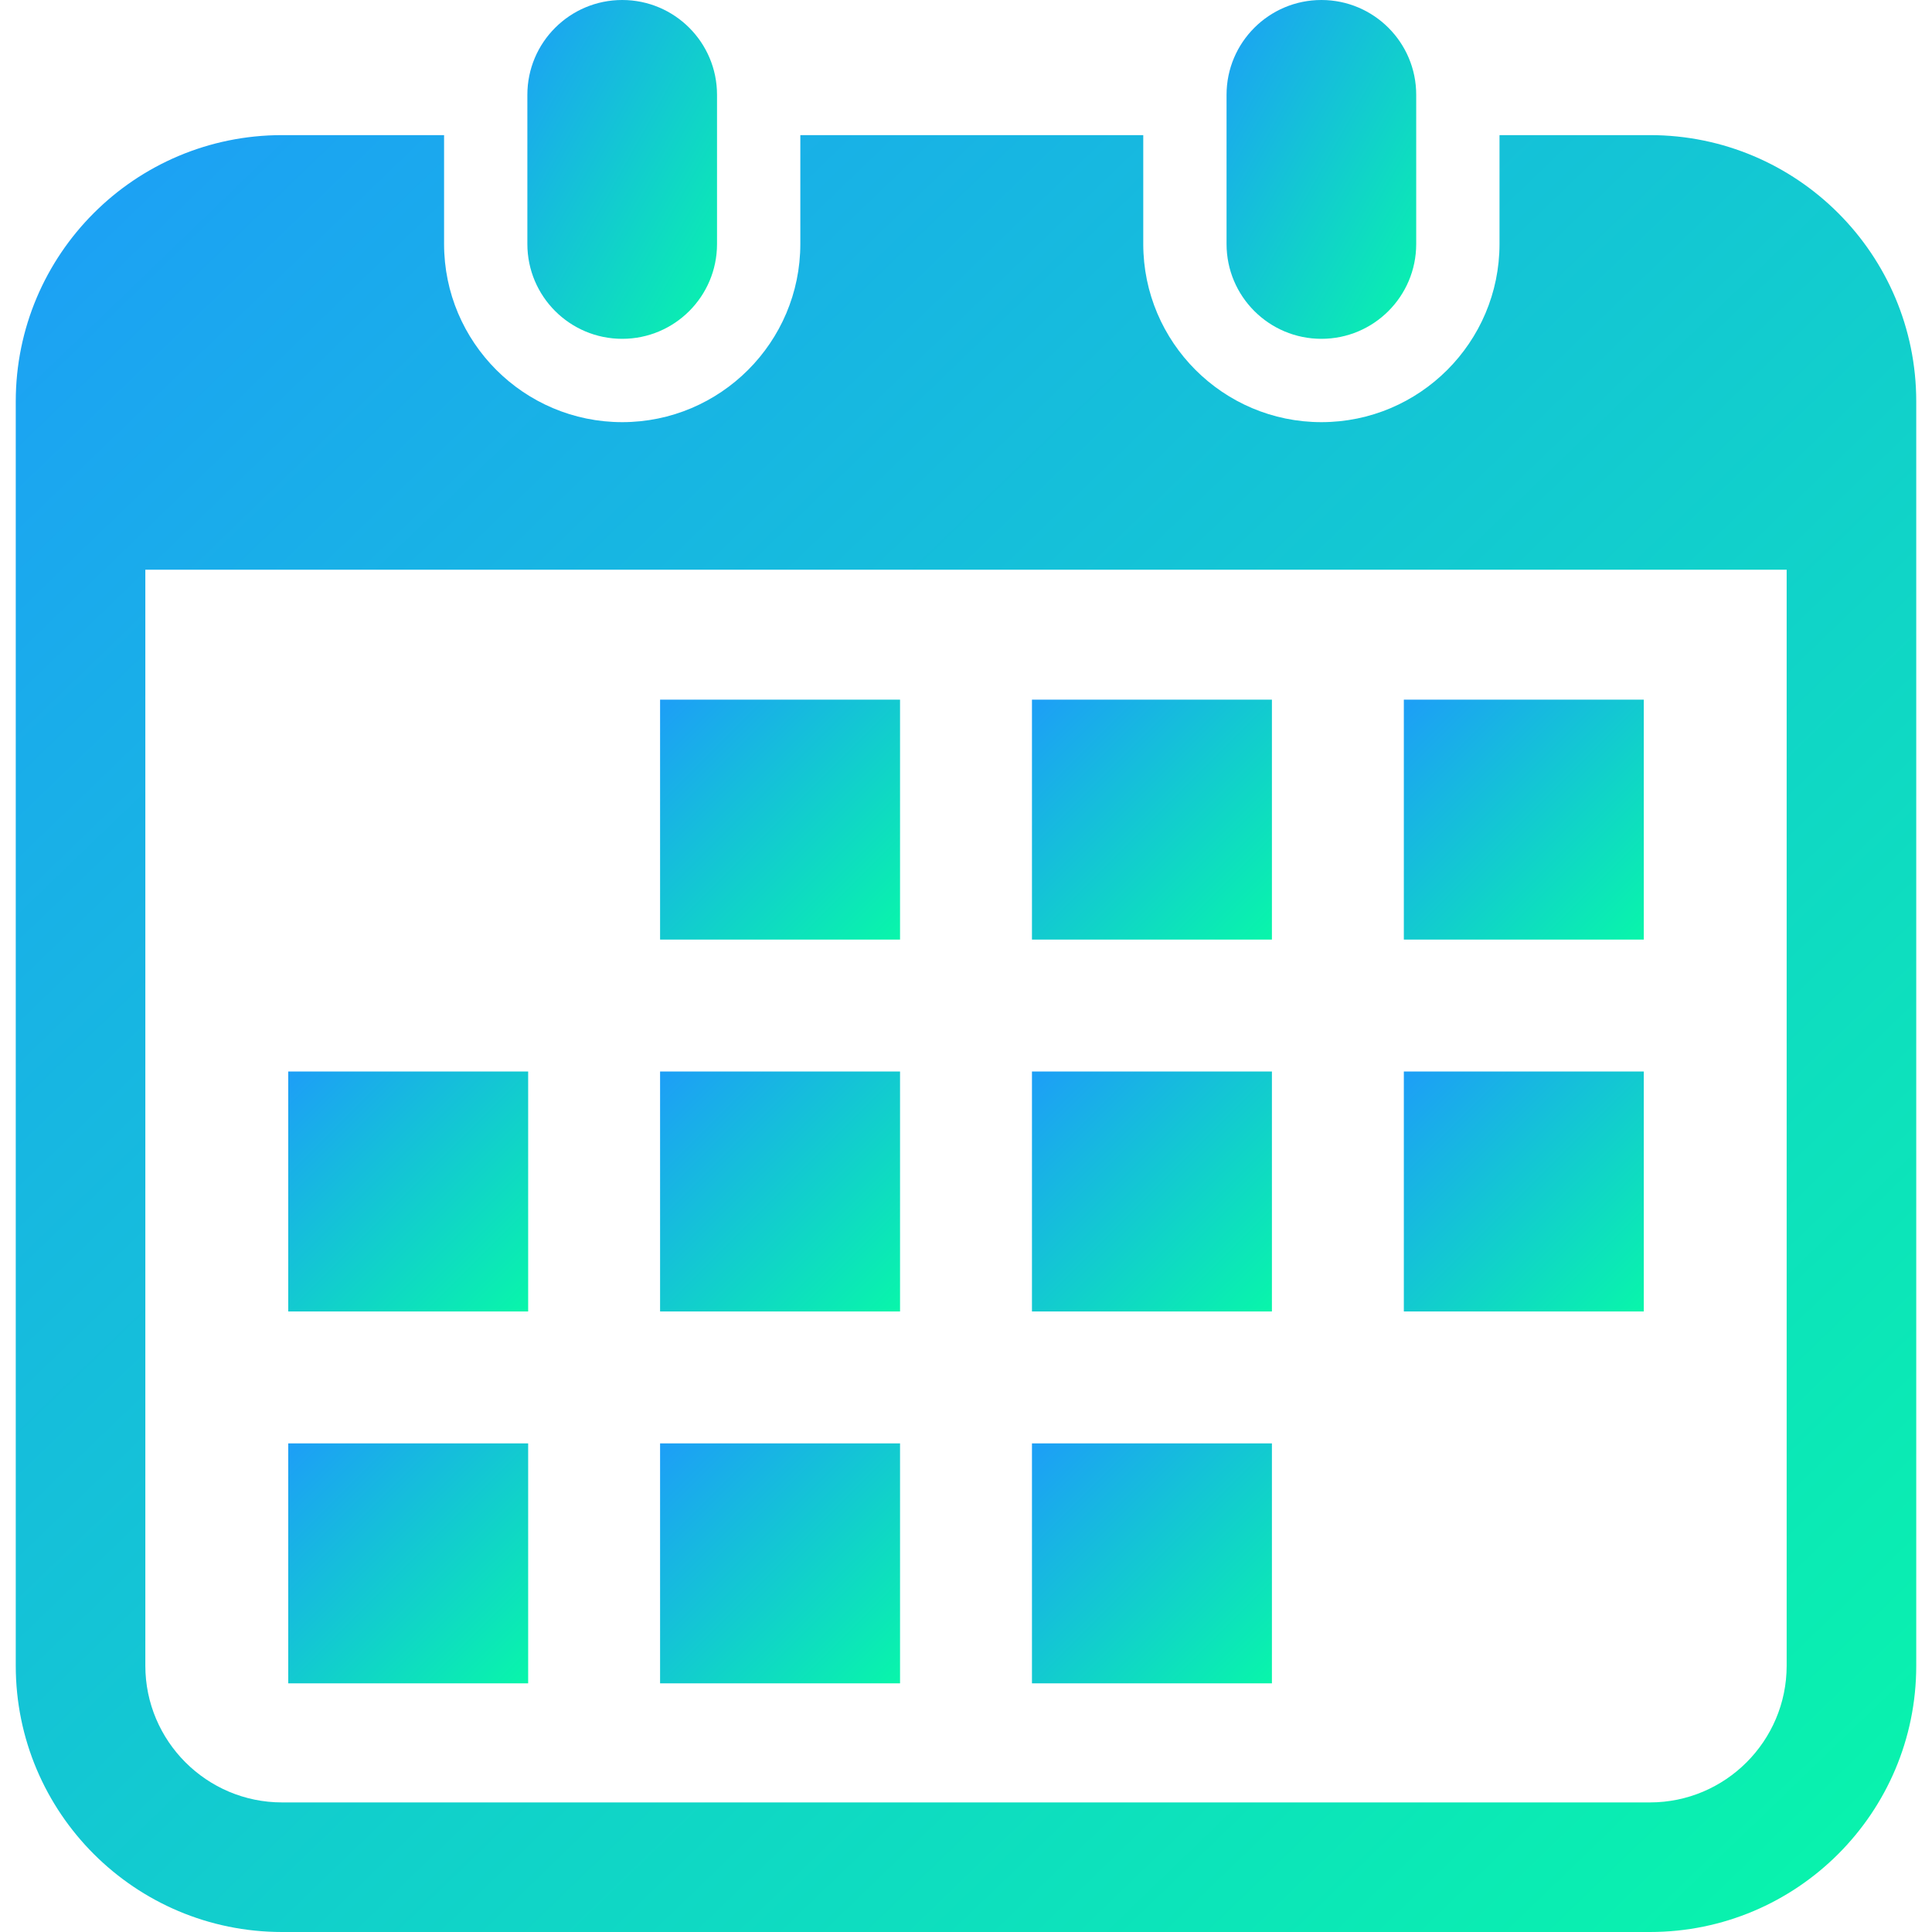 <?xml version="1.0" encoding="utf-8"?>
<svg
  xmlns="http://www.w3.org/2000/svg"
  viewBox="0 0 512 512"
  xml:space="preserve"
>

  <defs>
    <!-- グラデーション定義 -->
    <linearGradient id="iconGrad" x1="0%" y1="0%" x2="100%" y2="100%">
      <stop offset="0%" stop-color="#1d9ef7"/>
      <stop offset="100%" stop-color="#08f6aa"/>
    </linearGradient>

    <!-- 全パーツ共通スタイル -->
    <style>
      .st0 {
        fill: url(#iconGrad);
        stroke: url(#iconGrad);
        stroke-width: 0;            /* 少し太くしたい場合 */
        stroke-linejoin: round;
        stroke-linecap: round;
        vector-effect: non-scaling-stroke;
      }
    </style>
  </defs>

  <g>
    <path class="st0" d="M164.893,89.791c13.875,0,25.126-11.243,25.126-25.134V25.118C190.019,11.252,178.768,0,164.893,0
      c-13.875,0-25.135,11.252-25.135,25.118v39.538C139.758,78.548,151.018,89.791,164.893,89.791z"/>
    <path class="st0" d="M350.184,89.791c13.867,0,25.126-11.243,25.126-25.134V25.118C375.31,11.252,364.05,0,350.184,0
      c-13.875,0-25.134,11.252-25.134,25.118v39.538C325.049,78.548,336.309,89.791,350.184,89.791z"/>
    <path class="st0" d="M437.25,35.807h-39.865v28.849c0,26.04-21.169,47.218-47.201,47.218c-26.031,0-47.209-21.178-47.209-47.218
      V35.807h-90.881v28.849c0,26.04-21.178,47.218-47.2,47.218c-26.032,0-47.209-21.178-47.209-47.218V35.807H74.75
      c-38.977,0-70.575,31.599-70.575,70.575v335.043C4.175,480.401,35.773,512,74.75,512H437.25
      c38.976,0,70.575-31.599,70.575-70.575V106.382C507.825,67.406,476.226,35.807,437.25,35.807z
      M473.484,441.425c0,19.978-16.256,36.235-36.235,36.235H74.75c-19.979,0-36.235-16.257-36.235-36.235V150.984h434.969V441.425z"/>

    <rect class="st0" x="174.928" y="382.512" width="63.592" height="63.591"/>
    <rect class="st0" x="174.928" y="283.96" width="63.592" height="63.591"/>
    <rect class="st0" x="76.385" y="382.512" width="63.583" height="63.591"/>
    <rect class="st0" x="76.385" y="283.96" width="63.583" height="63.591"/>
    <rect class="st0" x="372.032" y="185.417" width="63.584" height="63.582"/>
    <rect class="st0" x="273.48" y="185.417" width="63.591" height="63.582"/>
    <rect class="st0" x="273.48" y="283.96" width="63.591" height="63.591"/>
    <rect class="st0" x="372.032" y="283.96" width="63.584" height="63.591"/>
    <rect class="st0" x="273.48" y="382.512" width="63.591" height="63.591"/>
    <rect class="st0" x="174.928" y="185.417" width="63.592" height="63.582"/>
  </g>

</svg>
